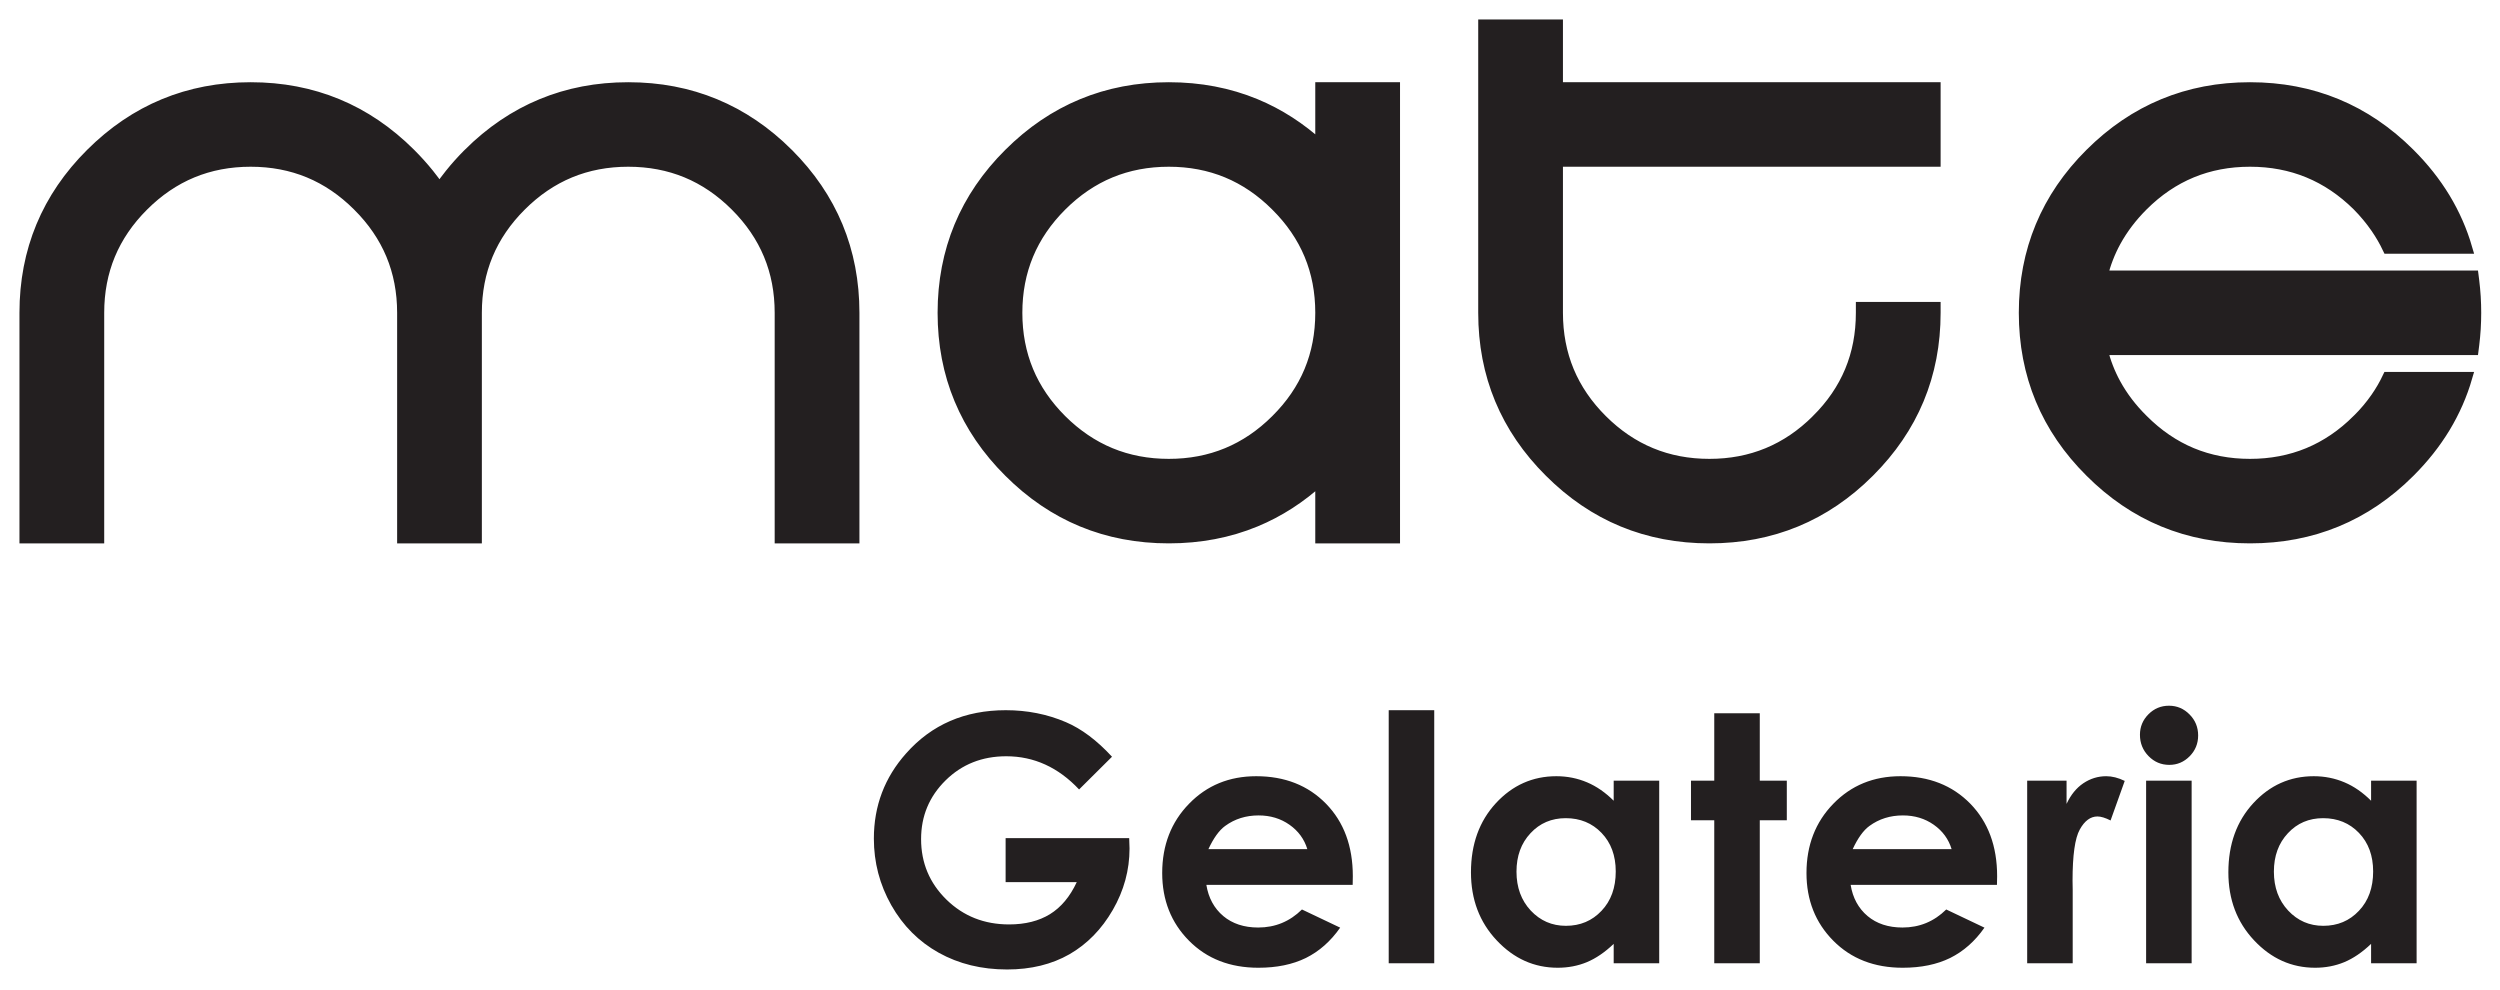 <svg xmlns="http://www.w3.org/2000/svg" width="101" height="40" viewBox="0 0 101 40" fill="none"><path d="M44.925 30.572L43.595 31.894C42.754 31 41.773 30.553 40.653 30.553C39.678 30.553 38.86 30.878 38.201 31.528C37.541 32.179 37.212 32.969 37.212 33.899C37.212 34.86 37.553 35.675 38.237 36.345C38.922 37.014 39.765 37.347 40.768 37.347C41.42 37.347 41.971 37.208 42.418 36.933C42.865 36.657 43.227 36.226 43.501 35.638H40.627V33.86H45.619L45.633 34.279C45.633 35.152 45.407 35.979 44.957 36.761C44.506 37.542 43.923 38.139 43.208 38.551C42.492 38.961 41.65 39.167 40.687 39.167C39.657 39.167 38.738 38.942 37.929 38.493C37.12 38.042 36.481 37.403 36.009 36.571C35.539 35.738 35.304 34.842 35.304 33.879C35.304 32.559 35.739 31.41 36.608 30.436C37.638 29.273 38.982 28.692 40.634 28.692C41.498 28.692 42.307 28.852 43.061 29.174C43.694 29.444 44.317 29.912 44.925 30.572ZM54.648 35.749H48.737C48.822 36.275 49.05 36.694 49.419 37.007C49.788 37.317 50.26 37.472 50.831 37.472C51.518 37.472 52.106 37.229 52.599 36.743L54.143 37.477C53.758 38.028 53.295 38.435 52.758 38.702C52.219 38.966 51.58 39.097 50.841 39.097C49.693 39.097 48.758 38.734 48.036 38.005C47.315 37.278 46.953 36.365 46.953 35.27C46.953 34.147 47.315 33.214 48.036 32.473C48.758 31.73 49.661 31.359 50.751 31.359C51.905 31.359 52.846 31.73 53.569 32.468C54.293 33.209 54.654 34.184 54.654 35.4L54.648 35.749ZM52.816 34.305C52.694 33.902 52.454 33.573 52.097 33.321C51.737 33.068 51.322 32.943 50.848 32.943C50.334 32.943 49.884 33.084 49.495 33.369C49.253 33.545 49.027 33.858 48.82 34.305H52.816ZM56.104 28.692H57.943V38.917H56.104V28.692ZM65.193 31.54H67.032V38.917H65.193V38.132C64.834 38.475 64.472 38.72 64.11 38.871C63.748 39.021 63.354 39.097 62.932 39.097C61.981 39.097 61.16 38.729 60.467 37.991C59.773 37.254 59.427 36.338 59.427 35.242C59.427 34.105 59.764 33.175 60.434 32.448C61.105 31.723 61.919 31.359 62.877 31.359C63.32 31.359 63.732 31.443 64.119 31.607C64.506 31.771 64.864 32.022 65.193 32.35V31.54ZM63.255 33.054C62.684 33.054 62.209 33.256 61.833 33.661C61.455 34.064 61.266 34.582 61.266 35.215C61.266 35.851 61.458 36.375 61.842 36.787C62.227 37.197 62.7 37.403 63.262 37.403C63.84 37.403 64.322 37.201 64.702 36.796C65.085 36.393 65.276 35.863 65.276 35.208C65.276 34.566 65.085 34.048 64.702 33.649C64.322 33.253 63.838 33.054 63.255 33.054ZM69.256 28.817H71.095V31.54H72.187V33.138H71.095V38.917H69.256V33.138H68.316V31.54H69.256V28.817ZM80.677 35.749H74.766C74.851 36.275 75.079 36.694 75.448 37.007C75.817 37.317 76.289 37.472 76.861 37.472C77.547 37.472 78.135 37.229 78.628 36.743L80.172 37.477C79.787 38.028 79.324 38.435 78.787 38.702C78.248 38.966 77.61 39.097 76.87 39.097C75.722 39.097 74.787 38.734 74.065 38.005C73.344 37.278 72.982 36.365 72.982 35.27C72.982 34.147 73.344 33.214 74.065 32.473C74.787 31.73 75.69 31.359 76.78 31.359C77.935 31.359 78.875 31.73 79.599 32.468C80.322 33.209 80.684 34.184 80.684 35.4L80.677 35.749ZM78.845 34.305C78.723 33.902 78.483 33.573 78.126 33.321C77.766 33.068 77.352 32.943 76.877 32.943C76.363 32.943 75.914 33.084 75.524 33.369C75.282 33.545 75.056 33.858 74.849 34.305H78.845ZM81.898 31.54H83.489V32.478C83.659 32.112 83.885 31.834 84.166 31.644C84.45 31.454 84.758 31.359 85.092 31.359C85.33 31.359 85.579 31.422 85.839 31.549L85.267 33.147C85.053 33.038 84.876 32.985 84.737 32.985C84.456 32.985 84.217 33.161 84.023 33.513C83.827 33.865 83.731 34.555 83.731 35.583L83.737 35.942V38.917H81.898V31.54ZM87.627 28.511C87.95 28.511 88.227 28.629 88.457 28.863C88.69 29.097 88.805 29.38 88.805 29.713C88.805 30.042 88.69 30.322 88.462 30.553C88.233 30.785 87.959 30.901 87.639 30.901C87.312 30.901 87.033 30.783 86.802 30.547C86.57 30.31 86.454 30.023 86.454 29.685C86.454 29.361 86.57 29.086 86.798 28.856C87.026 28.627 87.302 28.511 87.627 28.511ZM86.703 31.54H88.542V38.917H86.703V31.54ZM95.792 31.54H97.631V38.917H95.792V38.132C95.433 38.475 95.071 38.72 94.709 38.871C94.347 39.021 93.953 39.097 93.532 39.097C92.58 39.097 91.759 38.729 91.066 37.991C90.372 37.254 90.026 36.338 90.026 35.242C90.026 34.105 90.363 33.175 91.034 32.448C91.704 31.723 92.518 31.359 93.476 31.359C93.919 31.359 94.331 31.443 94.718 31.607C95.106 31.771 95.463 32.022 95.792 32.35V31.54ZM93.854 33.054C93.283 33.054 92.808 33.256 92.432 33.661C92.054 34.064 91.865 34.582 91.865 35.215C91.865 35.851 92.057 36.375 92.442 36.787C92.826 37.197 93.299 37.403 93.861 37.403C94.439 37.403 94.921 37.201 95.301 36.796C95.684 36.393 95.875 35.863 95.875 35.208C95.875 34.566 95.684 34.048 95.301 33.649C94.921 33.253 94.437 33.054 93.854 33.054Z" fill="#231F20"></path><path fill-rule="evenodd" clip-rule="evenodd" d="M16.258 12.637C16.258 11.791 16.108 11.009 15.809 10.291C15.51 9.573 15.06 8.915 14.459 8.317L14.458 8.316C13.859 7.717 13.199 7.268 12.478 6.969C11.758 6.671 10.974 6.522 10.127 6.522C9.277 6.522 8.492 6.671 7.772 6.969C7.05 7.268 6.39 7.717 5.791 8.316C5.191 8.914 4.742 9.573 4.443 10.291C4.145 11.009 3.996 11.791 3.996 12.637V21.738H1V12.637C1 11.383 1.223 10.218 1.67 9.143C2.117 8.068 2.784 7.088 3.674 6.203C4.564 5.316 5.547 4.65 6.622 4.205C7.699 3.759 8.867 3.536 10.127 3.536C11.384 3.536 12.551 3.759 13.628 4.204C14.705 4.649 15.689 5.316 16.579 6.204C16.846 6.47 17.095 6.747 17.326 7.033C17.479 7.224 17.622 7.416 17.755 7.611C17.889 7.414 18.032 7.22 18.185 7.03C18.411 6.748 18.658 6.472 18.928 6.204V6.203C19.819 5.317 20.802 4.65 21.879 4.205C22.956 3.759 24.122 3.536 25.38 3.536C26.64 3.536 27.808 3.759 28.885 4.205C29.962 4.65 30.946 5.317 31.837 6.203V6.204C32.725 7.09 33.392 8.07 33.838 9.144C34.284 10.219 34.507 11.384 34.507 12.637V21.738H31.511V12.637C31.511 11.791 31.362 11.009 31.063 10.291C30.765 9.573 30.315 8.914 29.716 8.316C29.117 7.717 28.456 7.268 27.735 6.969C27.014 6.671 26.229 6.522 25.38 6.522C24.533 6.522 23.749 6.671 23.029 6.969C22.308 7.268 21.648 7.717 21.049 8.316C20.449 8.914 20 9.573 19.701 10.291C19.403 11.009 19.253 11.791 19.253 12.637V21.738H16.258V12.637ZM51.552 16.961C52.154 16.364 52.604 15.706 52.903 14.987C53.202 14.268 53.351 13.485 53.351 12.637C53.351 11.791 53.202 11.009 52.903 10.291C52.604 9.573 52.154 8.915 51.552 8.317L51.551 8.316C50.953 7.717 50.292 7.268 49.571 6.969C48.851 6.671 48.067 6.522 47.22 6.522C46.371 6.522 45.586 6.671 44.865 6.969C44.144 7.268 43.483 7.717 42.884 8.316C42.285 8.914 41.836 9.573 41.537 10.291C41.239 11.009 41.089 11.791 41.089 12.637C41.089 13.485 41.239 14.268 41.537 14.987C41.836 15.706 42.285 16.364 42.884 16.962C43.483 17.559 44.144 18.007 44.865 18.305C45.586 18.603 46.371 18.752 47.22 18.752C48.067 18.752 48.851 18.603 49.571 18.305C50.292 18.007 50.953 17.559 51.551 16.962L51.552 16.961ZM56.12 21.738H53.351V19.378C52.548 20.114 51.673 20.678 50.725 21.07C49.647 21.516 48.478 21.738 47.22 21.738C45.961 21.738 44.792 21.516 43.716 21.071C42.64 20.627 41.657 19.96 40.768 19.071C39.877 18.186 39.209 17.205 38.763 16.131C38.316 15.057 38.093 13.892 38.093 12.637C38.093 11.383 38.317 10.218 38.763 9.143C39.21 8.068 39.878 7.088 40.768 6.203C41.657 5.316 42.64 4.65 43.716 4.205C44.792 3.759 45.961 3.536 47.22 3.536C48.477 3.536 49.645 3.759 50.722 4.204C51.671 4.596 52.547 5.161 53.351 5.897V3.536H56.347V21.738H56.12ZM62.929 6.522V12.637C62.929 13.485 63.079 14.268 63.377 14.987C63.676 15.706 64.125 16.364 64.725 16.962C65.323 17.559 65.984 18.007 66.706 18.305C67.426 18.603 68.211 18.752 69.06 18.752C69.907 18.752 70.691 18.603 71.411 18.305C72.133 18.007 72.793 17.559 73.392 16.962L73.392 16.961C73.994 16.364 74.444 15.706 74.743 14.987C75.042 14.268 75.191 13.485 75.191 12.637V12.412H78.187V12.637C78.187 13.893 77.963 15.057 77.516 16.131C77.07 17.204 76.401 18.184 75.513 19.07C74.624 19.959 73.641 20.626 72.565 21.07C71.487 21.516 70.319 21.738 69.06 21.738C67.801 21.738 66.632 21.516 65.556 21.071C64.48 20.627 63.498 19.96 62.608 19.071C61.718 18.186 61.049 17.205 60.603 16.131C60.156 15.057 59.934 13.892 59.934 12.637V1H62.929V3.536H78.187V6.522H62.929ZM84.937 14.13C85.056 14.617 85.234 15.077 85.472 15.511C85.755 16.026 86.121 16.507 86.573 16.953L86.573 16.953C87.171 17.553 87.829 18.003 88.548 18.303C89.267 18.602 90.051 18.752 90.9 18.752C91.747 18.752 92.532 18.602 93.254 18.303C93.977 18.003 94.639 17.553 95.24 16.953L95.241 16.953C95.523 16.674 95.771 16.378 95.987 16.068C96.171 15.803 96.331 15.527 96.467 15.239H99.669C99.462 15.954 99.165 16.63 98.78 17.267C98.393 17.906 97.917 18.508 97.353 19.07C96.464 19.959 95.481 20.626 94.405 21.07C93.327 21.516 92.159 21.738 90.9 21.738C89.641 21.738 88.473 21.516 87.396 21.071C86.32 20.627 85.338 19.96 84.449 19.071C83.558 18.186 82.889 17.205 82.443 16.131C81.997 15.057 81.774 13.892 81.774 12.637C81.774 11.383 81.997 10.218 82.444 9.143C82.89 8.068 83.558 7.088 84.448 6.203C85.338 5.316 86.32 4.65 87.396 4.205C88.473 3.759 89.641 3.536 90.9 3.536C92.157 3.536 93.325 3.759 94.402 4.204C95.479 4.649 96.463 5.316 97.353 6.204C97.917 6.766 98.393 7.368 98.78 8.007C99.165 8.645 99.462 9.321 99.669 10.036H96.468C96.332 9.75 96.172 9.474 95.989 9.208C95.772 8.894 95.523 8.593 95.24 8.307C94.638 7.712 93.976 7.265 93.254 6.968C92.533 6.671 91.748 6.522 90.9 6.522C90.051 6.522 89.267 6.671 88.548 6.968C87.828 7.266 87.17 7.712 86.573 8.308C86.122 8.758 85.755 9.242 85.472 9.759C85.234 10.195 85.056 10.657 84.937 11.144H95.47V11.144H99.922L99.947 11.342C99.973 11.55 99.993 11.764 100.007 11.985C100.02 12.206 100.027 12.424 100.027 12.637C100.027 12.853 100.02 13.07 100.007 13.291C99.993 13.511 99.973 13.725 99.947 13.932L99.922 14.13H84.937Z" fill="#231F20"></path><path d="M16.258 12.637C16.258 11.791 16.108 11.009 15.809 10.291C15.51 9.573 15.06 8.915 14.459 8.317L14.458 8.316C13.859 7.717 13.199 7.268 12.478 6.969C11.758 6.671 10.974 6.522 10.127 6.522C9.277 6.522 8.492 6.671 7.772 6.969C7.05 7.268 6.39 7.717 5.791 8.316C5.191 8.914 4.742 9.573 4.443 10.291C4.145 11.009 3.996 11.791 3.996 12.637V21.738H1V12.637C1 11.383 1.223 10.218 1.67 9.143C2.117 8.068 2.784 7.088 3.674 6.203C4.564 5.316 5.547 4.65 6.622 4.205C7.699 3.759 8.867 3.536 10.127 3.536C11.384 3.536 12.551 3.759 13.628 4.204C14.705 4.649 15.689 5.316 16.579 6.204C16.846 6.47 17.095 6.747 17.326 7.033C17.479 7.224 17.622 7.416 17.755 7.611C17.889 7.414 18.032 7.22 18.185 7.03C18.411 6.748 18.658 6.472 18.928 6.204V6.203C19.819 5.317 20.802 4.65 21.879 4.205C22.956 3.759 24.122 3.536 25.38 3.536C26.64 3.536 27.808 3.759 28.885 4.205C29.962 4.65 30.946 5.317 31.837 6.203V6.204C32.725 7.09 33.392 8.07 33.838 9.144C34.284 10.219 34.507 11.384 34.507 12.637V21.738H31.511V12.637C31.511 11.791 31.362 11.009 31.063 10.291C30.765 9.573 30.315 8.914 29.716 8.316C29.117 7.717 28.456 7.268 27.735 6.969C27.014 6.671 26.229 6.522 25.38 6.522C24.533 6.522 23.749 6.671 23.029 6.969C22.308 7.268 21.648 7.717 21.049 8.316C20.449 8.914 20 9.573 19.701 10.291C19.403 11.009 19.253 11.791 19.253 12.637V21.738H16.258V12.637ZM51.552 16.961C52.154 16.364 52.604 15.706 52.903 14.987C53.202 14.268 53.351 13.485 53.351 12.637C53.351 11.791 53.202 11.009 52.903 10.291C52.604 9.573 52.154 8.915 51.552 8.317L51.551 8.316C50.953 7.717 50.292 7.268 49.571 6.969C48.851 6.671 48.067 6.522 47.22 6.522C46.371 6.522 45.586 6.671 44.865 6.969C44.144 7.268 43.483 7.717 42.884 8.316C42.285 8.914 41.836 9.573 41.537 10.291C41.239 11.009 41.089 11.791 41.089 12.637C41.089 13.485 41.239 14.268 41.537 14.987C41.836 15.706 42.285 16.364 42.884 16.962C43.483 17.559 44.144 18.007 44.865 18.305C45.586 18.603 46.371 18.752 47.22 18.752C48.067 18.752 48.851 18.603 49.571 18.305C50.292 18.007 50.953 17.559 51.551 16.962L51.552 16.961ZM56.12 21.738H53.351V19.378C52.548 20.114 51.673 20.678 50.725 21.07C49.647 21.516 48.478 21.738 47.22 21.738C45.961 21.738 44.792 21.516 43.716 21.071C42.64 20.627 41.657 19.96 40.768 19.071C39.877 18.186 39.209 17.205 38.763 16.131C38.316 15.057 38.093 13.892 38.093 12.637C38.093 11.383 38.317 10.218 38.763 9.143C39.21 8.068 39.878 7.088 40.768 6.203C41.657 5.316 42.64 4.65 43.716 4.205C44.792 3.759 45.961 3.536 47.22 3.536C48.477 3.536 49.645 3.759 50.722 4.204C51.671 4.596 52.547 5.161 53.351 5.897V3.536H56.347V21.738H56.12ZM62.929 6.522V12.637C62.929 13.485 63.079 14.268 63.377 14.987C63.676 15.706 64.125 16.364 64.725 16.962C65.323 17.559 65.984 18.007 66.706 18.305C67.426 18.603 68.211 18.752 69.06 18.752C69.907 18.752 70.691 18.603 71.411 18.305C72.133 18.007 72.793 17.559 73.392 16.962L73.392 16.961C73.994 16.364 74.444 15.706 74.743 14.987C75.042 14.268 75.191 13.485 75.191 12.637V12.412H78.187V12.637C78.187 13.893 77.963 15.057 77.516 16.131C77.07 17.204 76.401 18.184 75.513 19.07C74.624 19.959 73.641 20.626 72.565 21.07C71.487 21.516 70.319 21.738 69.06 21.738C67.801 21.738 66.632 21.516 65.556 21.071C64.48 20.627 63.498 19.96 62.608 19.071C61.718 18.186 61.049 17.205 60.603 16.131C60.156 15.057 59.934 13.892 59.934 12.637V1H62.929V3.536H78.187V6.522H62.929ZM84.937 14.13C85.056 14.617 85.234 15.077 85.472 15.511C85.755 16.026 86.121 16.507 86.573 16.953L86.573 16.953C87.171 17.553 87.829 18.003 88.548 18.303C89.267 18.602 90.051 18.752 90.9 18.752C91.747 18.752 92.532 18.602 93.254 18.303C93.977 18.003 94.639 17.553 95.24 16.953L95.241 16.953C95.523 16.674 95.771 16.378 95.987 16.068C96.171 15.803 96.331 15.527 96.467 15.239H99.669C99.462 15.954 99.165 16.63 98.78 17.267C98.393 17.906 97.917 18.508 97.353 19.07C96.464 19.959 95.481 20.626 94.405 21.07C93.327 21.516 92.159 21.738 90.9 21.738C89.641 21.738 88.473 21.516 87.396 21.071C86.32 20.627 85.338 19.96 84.449 19.071C83.558 18.186 82.889 17.205 82.443 16.131C81.997 15.057 81.774 13.892 81.774 12.637C81.774 11.383 81.997 10.218 82.444 9.143C82.89 8.068 83.558 7.088 84.448 6.203C85.338 5.316 86.32 4.65 87.396 4.205C88.473 3.759 89.641 3.536 90.9 3.536C92.157 3.536 93.325 3.759 94.402 4.204C95.479 4.649 96.463 5.316 97.353 6.204C97.917 6.766 98.393 7.368 98.78 8.007C99.165 8.645 99.462 9.321 99.669 10.036H96.468C96.332 9.75 96.172 9.474 95.989 9.208C95.772 8.894 95.523 8.593 95.24 8.307C94.638 7.712 93.976 7.265 93.254 6.968C92.533 6.671 91.748 6.522 90.9 6.522C90.051 6.522 89.267 6.671 88.548 6.968C87.828 7.266 87.17 7.712 86.573 8.308C86.122 8.758 85.755 9.242 85.472 9.759C85.234 10.195 85.056 10.657 84.937 11.144H95.47V11.144H99.922L99.947 11.342C99.973 11.55 99.993 11.764 100.007 11.985C100.02 12.206 100.027 12.424 100.027 12.637C100.027 12.853 100.02 13.07 100.007 13.291C99.993 13.511 99.973 13.725 99.947 13.932L99.922 14.13H84.937Z" stroke="#231F20" stroke-width="0.428" stroke-miterlimit="22.926"></path></svg>